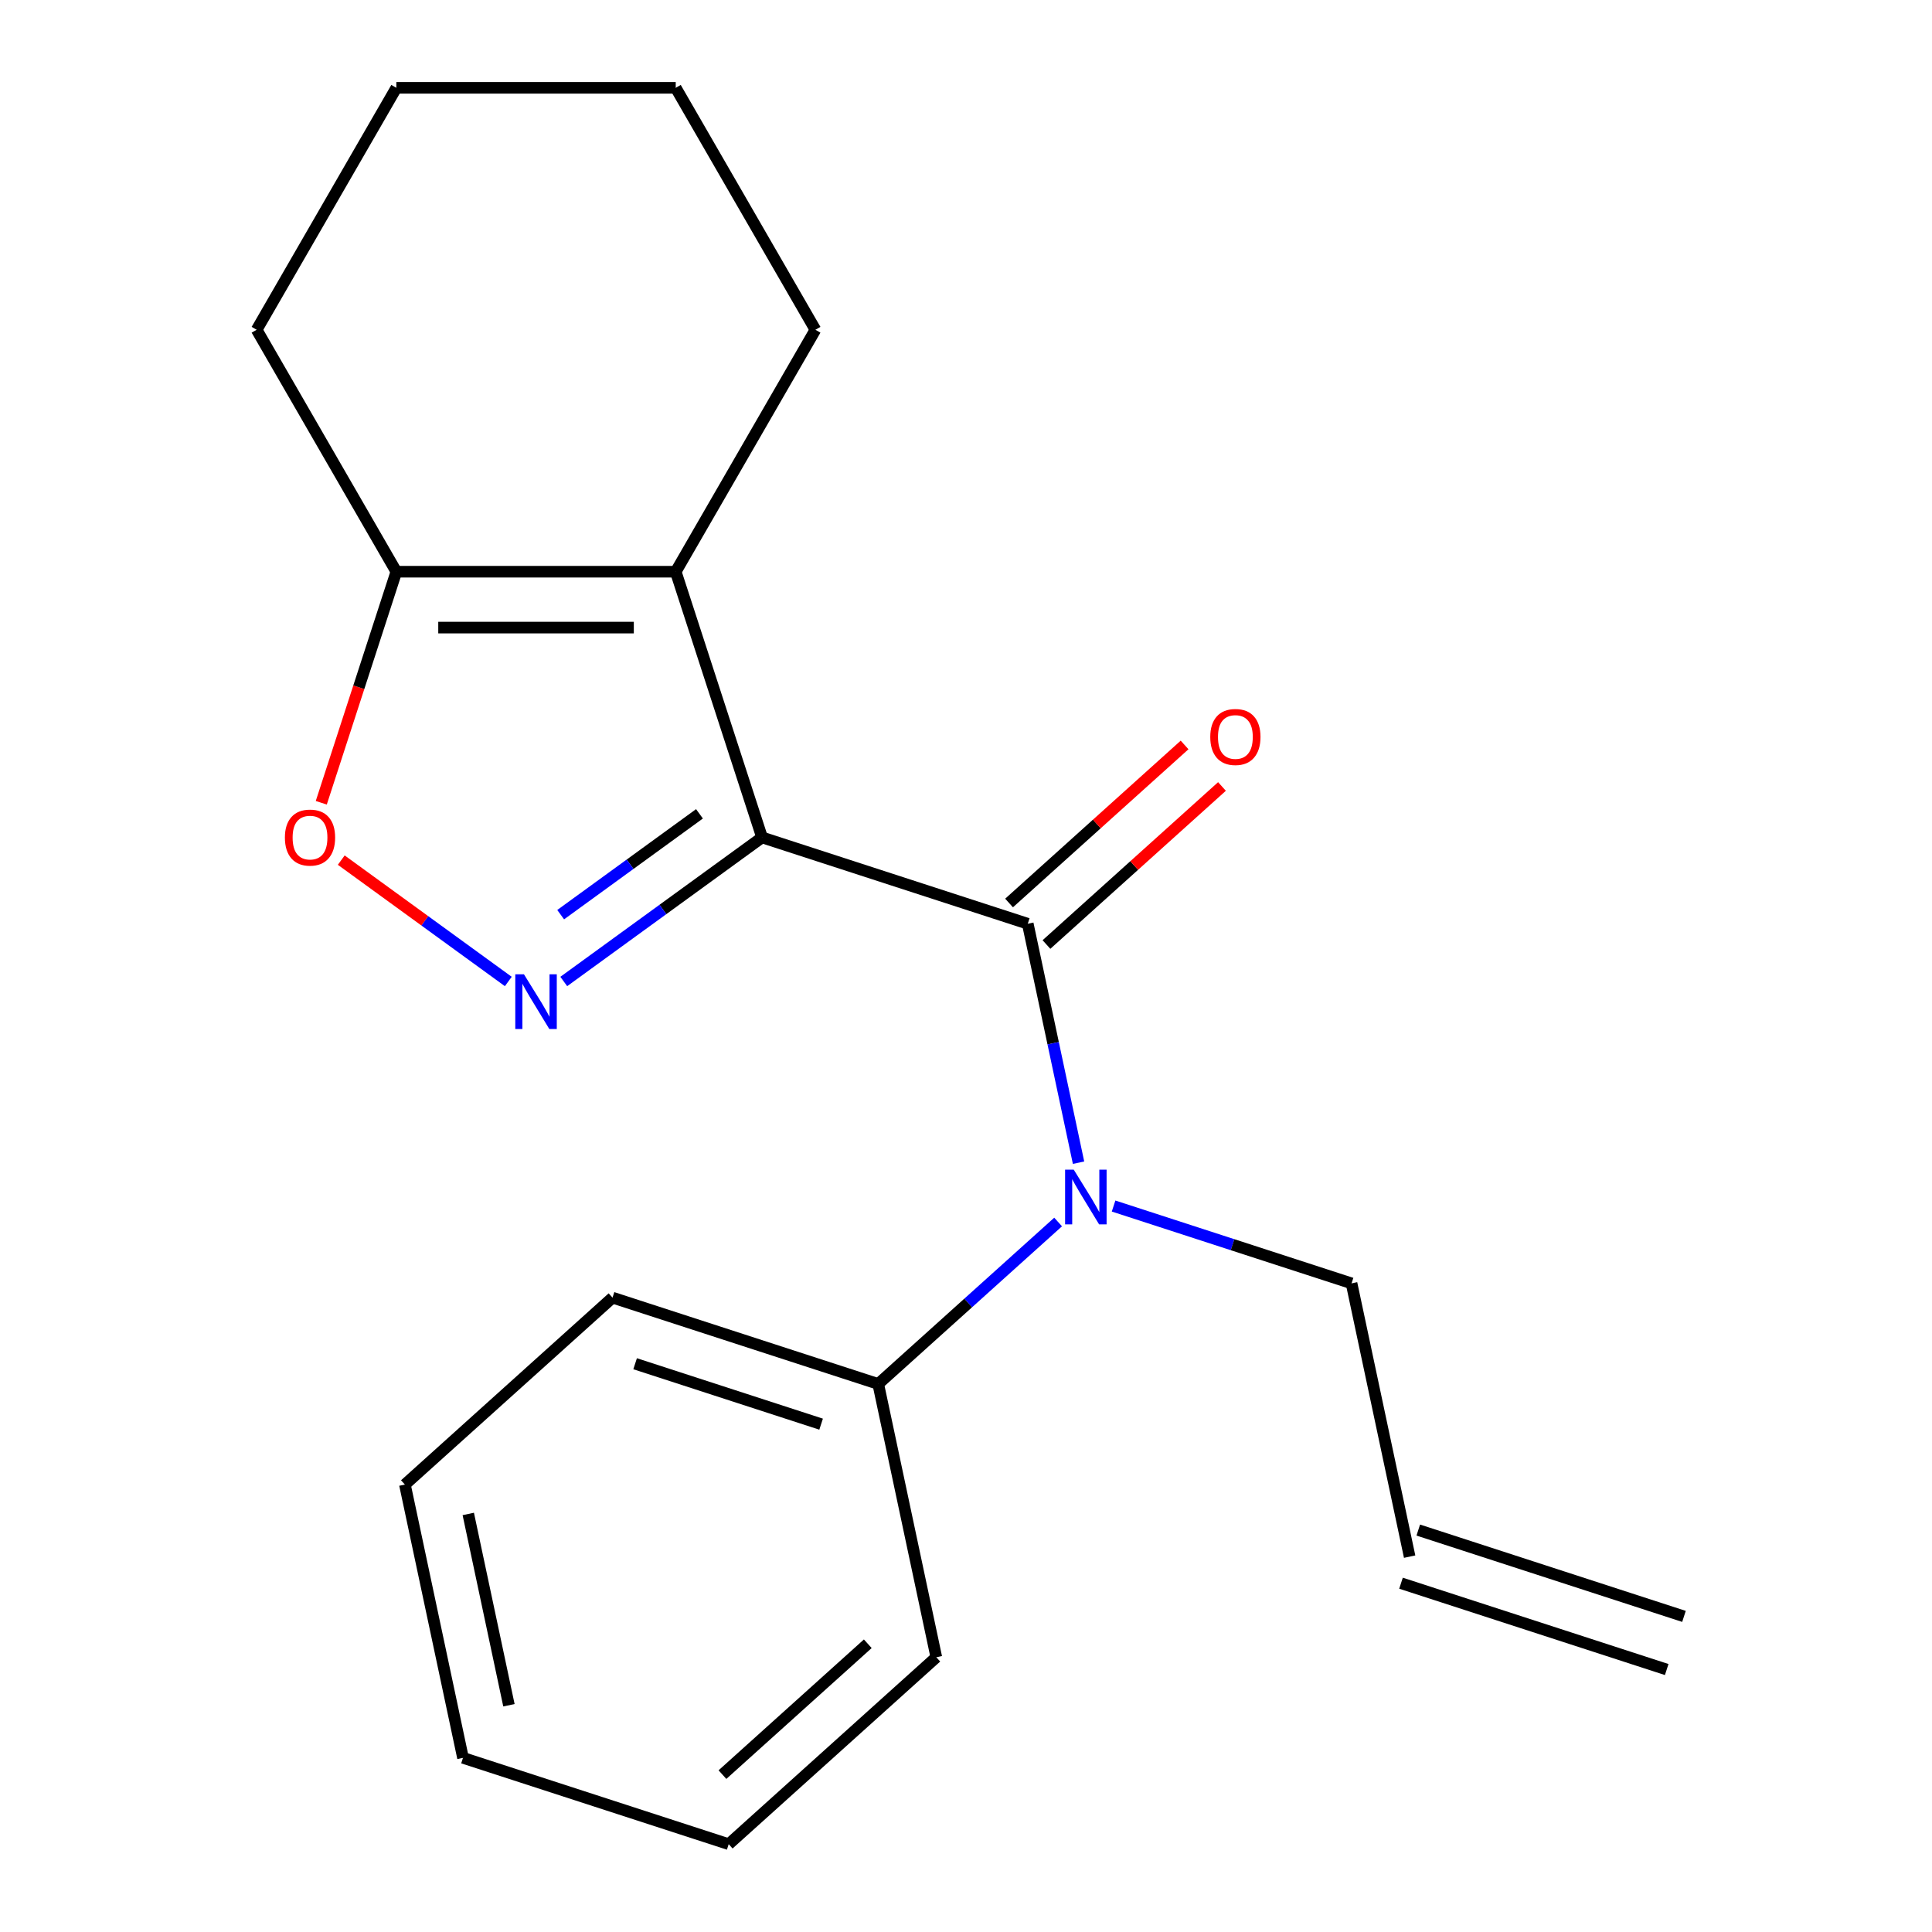 <?xml version='1.0' encoding='iso-8859-1'?>
<svg version='1.1' baseProfile='full'
              xmlns='http://www.w3.org/2000/svg'
                      xmlns:rdkit='http://www.rdkit.org/xml'
                      xmlns:xlink='http://www.w3.org/1999/xlink'
                  xml:space='preserve'
width='1000px' height='1000px' viewBox='0 0 1000 1000'>
<!-- END OF HEADER -->
<rect style='opacity:1.0;fill:#FFFFFF;stroke:none' width='1000' height='1000' x='0' y='0'> </rect>
<path class='bond-0' d='M 394.439,433.448 L 343.123,470.731' style='fill:none;fill-rule:evenodd;stroke:#000000;stroke-width:6px;stroke-linecap:butt;stroke-linejoin:miter;stroke-opacity:1' />
<path class='bond-0' d='M 343.123,470.731 L 291.806,508.015' style='fill:none;fill-rule:evenodd;stroke:#0000FF;stroke-width:6px;stroke-linecap:butt;stroke-linejoin:miter;stroke-opacity:1' />
<path class='bond-0' d='M 362.045,421.235 L 326.123,447.334' style='fill:none;fill-rule:evenodd;stroke:#000000;stroke-width:6px;stroke-linecap:butt;stroke-linejoin:miter;stroke-opacity:1' />
<path class='bond-0' d='M 326.123,447.334 L 290.202,473.432' style='fill:none;fill-rule:evenodd;stroke:#0000FF;stroke-width:6px;stroke-linecap:butt;stroke-linejoin:miter;stroke-opacity:1' />
<path class='bond-1' d='M 394.439,433.448 L 531.968,478.133' style='fill:none;fill-rule:evenodd;stroke:#000000;stroke-width:6px;stroke-linecap:butt;stroke-linejoin:miter;stroke-opacity:1' />
<path class='bond-2' d='M 394.439,433.448 L 349.754,295.919' style='fill:none;fill-rule:evenodd;stroke:#000000;stroke-width:6px;stroke-linecap:butt;stroke-linejoin:miter;stroke-opacity:1' />
<path class='bond-3' d='M 263.096,508.015 L 219.865,476.606' style='fill:none;fill-rule:evenodd;stroke:#0000FF;stroke-width:6px;stroke-linecap:butt;stroke-linejoin:miter;stroke-opacity:1' />
<path class='bond-3' d='M 219.865,476.606 L 176.634,445.197' style='fill:none;fill-rule:evenodd;stroke:#FF0000;stroke-width:6px;stroke-linecap:butt;stroke-linejoin:miter;stroke-opacity:1' />
<path class='bond-4' d='M 531.968,478.133 L 545.111,539.969' style='fill:none;fill-rule:evenodd;stroke:#000000;stroke-width:6px;stroke-linecap:butt;stroke-linejoin:miter;stroke-opacity:1' />
<path class='bond-4' d='M 545.111,539.969 L 558.255,601.804' style='fill:none;fill-rule:evenodd;stroke:#0000FF;stroke-width:6px;stroke-linecap:butt;stroke-linejoin:miter;stroke-opacity:1' />
<path class='bond-6' d='M 541.644,488.88 L 587.068,447.98' style='fill:none;fill-rule:evenodd;stroke:#000000;stroke-width:6px;stroke-linecap:butt;stroke-linejoin:miter;stroke-opacity:1' />
<path class='bond-6' d='M 587.068,447.98 L 632.492,407.08' style='fill:none;fill-rule:evenodd;stroke:#FF0000;stroke-width:6px;stroke-linecap:butt;stroke-linejoin:miter;stroke-opacity:1' />
<path class='bond-6' d='M 522.292,467.387 L 567.716,426.487' style='fill:none;fill-rule:evenodd;stroke:#000000;stroke-width:6px;stroke-linecap:butt;stroke-linejoin:miter;stroke-opacity:1' />
<path class='bond-6' d='M 567.716,426.487 L 613.14,385.587' style='fill:none;fill-rule:evenodd;stroke:#FF0000;stroke-width:6px;stroke-linecap:butt;stroke-linejoin:miter;stroke-opacity:1' />
<path class='bond-5' d='M 349.754,295.919 L 205.148,295.919' style='fill:none;fill-rule:evenodd;stroke:#000000;stroke-width:6px;stroke-linecap:butt;stroke-linejoin:miter;stroke-opacity:1' />
<path class='bond-5' d='M 328.063,324.84 L 226.839,324.84' style='fill:none;fill-rule:evenodd;stroke:#000000;stroke-width:6px;stroke-linecap:butt;stroke-linejoin:miter;stroke-opacity:1' />
<path class='bond-10' d='M 349.754,295.919 L 422.057,170.687' style='fill:none;fill-rule:evenodd;stroke:#000000;stroke-width:6px;stroke-linecap:butt;stroke-linejoin:miter;stroke-opacity:1' />
<path class='bond-20' d='M 166.29,415.512 L 185.719,355.716' style='fill:none;fill-rule:evenodd;stroke:#FF0000;stroke-width:6px;stroke-linecap:butt;stroke-linejoin:miter;stroke-opacity:1' />
<path class='bond-20' d='M 185.719,355.716 L 205.148,295.919' style='fill:none;fill-rule:evenodd;stroke:#000000;stroke-width:6px;stroke-linecap:butt;stroke-linejoin:miter;stroke-opacity:1' />
<path class='bond-7' d='M 547.678,632.505 L 501.124,674.422' style='fill:none;fill-rule:evenodd;stroke:#0000FF;stroke-width:6px;stroke-linecap:butt;stroke-linejoin:miter;stroke-opacity:1' />
<path class='bond-7' d='M 501.124,674.422 L 454.57,716.339' style='fill:none;fill-rule:evenodd;stroke:#000000;stroke-width:6px;stroke-linecap:butt;stroke-linejoin:miter;stroke-opacity:1' />
<path class='bond-11' d='M 576.388,624.243 L 637.975,644.254' style='fill:none;fill-rule:evenodd;stroke:#0000FF;stroke-width:6px;stroke-linecap:butt;stroke-linejoin:miter;stroke-opacity:1' />
<path class='bond-11' d='M 637.975,644.254 L 699.561,664.265' style='fill:none;fill-rule:evenodd;stroke:#000000;stroke-width:6px;stroke-linecap:butt;stroke-linejoin:miter;stroke-opacity:1' />
<path class='bond-12' d='M 205.148,295.919 L 132.845,170.687' style='fill:none;fill-rule:evenodd;stroke:#000000;stroke-width:6px;stroke-linecap:butt;stroke-linejoin:miter;stroke-opacity:1' />
<path class='bond-13' d='M 454.57,716.339 L 317.042,671.654' style='fill:none;fill-rule:evenodd;stroke:#000000;stroke-width:6px;stroke-linecap:butt;stroke-linejoin:miter;stroke-opacity:1' />
<path class='bond-13' d='M 425.004,737.142 L 328.734,705.862' style='fill:none;fill-rule:evenodd;stroke:#000000;stroke-width:6px;stroke-linecap:butt;stroke-linejoin:miter;stroke-opacity:1' />
<path class='bond-14' d='M 454.57,716.339 L 484.635,857.785' style='fill:none;fill-rule:evenodd;stroke:#000000;stroke-width:6px;stroke-linecap:butt;stroke-linejoin:miter;stroke-opacity:1' />
<path class='bond-8' d='M 729.627,805.711 L 699.561,664.265' style='fill:none;fill-rule:evenodd;stroke:#000000;stroke-width:6px;stroke-linecap:butt;stroke-linejoin:miter;stroke-opacity:1' />
<path class='bond-9' d='M 725.158,819.464 L 862.686,864.149' style='fill:none;fill-rule:evenodd;stroke:#000000;stroke-width:6px;stroke-linecap:butt;stroke-linejoin:miter;stroke-opacity:1' />
<path class='bond-9' d='M 734.095,791.958 L 871.624,836.644' style='fill:none;fill-rule:evenodd;stroke:#000000;stroke-width:6px;stroke-linecap:butt;stroke-linejoin:miter;stroke-opacity:1' />
<path class='bond-15' d='M 422.057,170.687 L 349.754,45.455' style='fill:none;fill-rule:evenodd;stroke:#000000;stroke-width:6px;stroke-linecap:butt;stroke-linejoin:miter;stroke-opacity:1' />
<path class='bond-21' d='M 132.845,170.687 L 205.148,45.455' style='fill:none;fill-rule:evenodd;stroke:#000000;stroke-width:6px;stroke-linecap:butt;stroke-linejoin:miter;stroke-opacity:1' />
<path class='bond-18' d='M 317.042,671.654 L 209.579,768.414' style='fill:none;fill-rule:evenodd;stroke:#000000;stroke-width:6px;stroke-linecap:butt;stroke-linejoin:miter;stroke-opacity:1' />
<path class='bond-17' d='M 484.635,857.785 L 377.172,954.545' style='fill:none;fill-rule:evenodd;stroke:#000000;stroke-width:6px;stroke-linecap:butt;stroke-linejoin:miter;stroke-opacity:1' />
<path class='bond-17' d='M 449.164,850.807 L 373.94,918.539' style='fill:none;fill-rule:evenodd;stroke:#000000;stroke-width:6px;stroke-linecap:butt;stroke-linejoin:miter;stroke-opacity:1' />
<path class='bond-16' d='M 349.754,45.455 L 205.148,45.455' style='fill:none;fill-rule:evenodd;stroke:#000000;stroke-width:6px;stroke-linecap:butt;stroke-linejoin:miter;stroke-opacity:1' />
<path class='bond-19' d='M 377.172,954.545 L 239.644,909.86' style='fill:none;fill-rule:evenodd;stroke:#000000;stroke-width:6px;stroke-linecap:butt;stroke-linejoin:miter;stroke-opacity:1' />
<path class='bond-22' d='M 209.579,768.414 L 239.644,909.86' style='fill:none;fill-rule:evenodd;stroke:#000000;stroke-width:6px;stroke-linecap:butt;stroke-linejoin:miter;stroke-opacity:1' />
<path class='bond-22' d='M 242.377,783.618 L 263.423,882.63' style='fill:none;fill-rule:evenodd;stroke:#000000;stroke-width:6px;stroke-linecap:butt;stroke-linejoin:miter;stroke-opacity:1' />
<path  class='atom-1' d='M 271.191 504.285
L 280.471 519.285
Q 281.391 520.765, 282.871 523.445
Q 284.351 526.125, 284.431 526.285
L 284.431 504.285
L 288.191 504.285
L 288.191 532.605
L 284.311 532.605
L 274.351 516.205
Q 273.191 514.285, 271.951 512.085
Q 270.751 509.885, 270.391 509.205
L 270.391 532.605
L 266.711 532.605
L 266.711 504.285
L 271.191 504.285
' fill='#0000FF'/>
<path  class='atom-4' d='M 147.462 433.528
Q 147.462 426.728, 150.822 422.928
Q 154.182 419.128, 160.462 419.128
Q 166.742 419.128, 170.102 422.928
Q 173.462 426.728, 173.462 433.528
Q 173.462 440.408, 170.062 444.328
Q 166.662 448.208, 160.462 448.208
Q 154.222 448.208, 150.822 444.328
Q 147.462 440.448, 147.462 433.528
M 160.462 445.008
Q 164.782 445.008, 167.102 442.128
Q 169.462 439.208, 169.462 433.528
Q 169.462 427.968, 167.102 425.168
Q 164.782 422.328, 160.462 422.328
Q 156.142 422.328, 153.782 425.128
Q 151.462 427.928, 151.462 433.528
Q 151.462 439.248, 153.782 442.128
Q 156.142 445.008, 160.462 445.008
' fill='#FF0000'/>
<path  class='atom-5' d='M 555.773 605.419
L 565.053 620.419
Q 565.973 621.899, 567.453 624.579
Q 568.933 627.259, 569.013 627.419
L 569.013 605.419
L 572.773 605.419
L 572.773 633.739
L 568.893 633.739
L 558.933 617.339
Q 557.773 615.419, 556.533 613.219
Q 555.333 611.019, 554.973 610.339
L 554.973 633.739
L 551.293 633.739
L 551.293 605.419
L 555.773 605.419
' fill='#0000FF'/>
<path  class='atom-7' d='M 626.431 381.453
Q 626.431 374.653, 629.791 370.853
Q 633.151 367.053, 639.431 367.053
Q 645.711 367.053, 649.071 370.853
Q 652.431 374.653, 652.431 381.453
Q 652.431 388.333, 649.031 392.253
Q 645.631 396.133, 639.431 396.133
Q 633.191 396.133, 629.791 392.253
Q 626.431 388.373, 626.431 381.453
M 639.431 392.933
Q 643.751 392.933, 646.071 390.053
Q 648.431 387.133, 648.431 381.453
Q 648.431 375.893, 646.071 373.093
Q 643.751 370.253, 639.431 370.253
Q 635.111 370.253, 632.751 373.053
Q 630.431 375.853, 630.431 381.453
Q 630.431 387.173, 632.751 390.053
Q 635.111 392.933, 639.431 392.933
' fill='#FF0000'/>
</svg>
